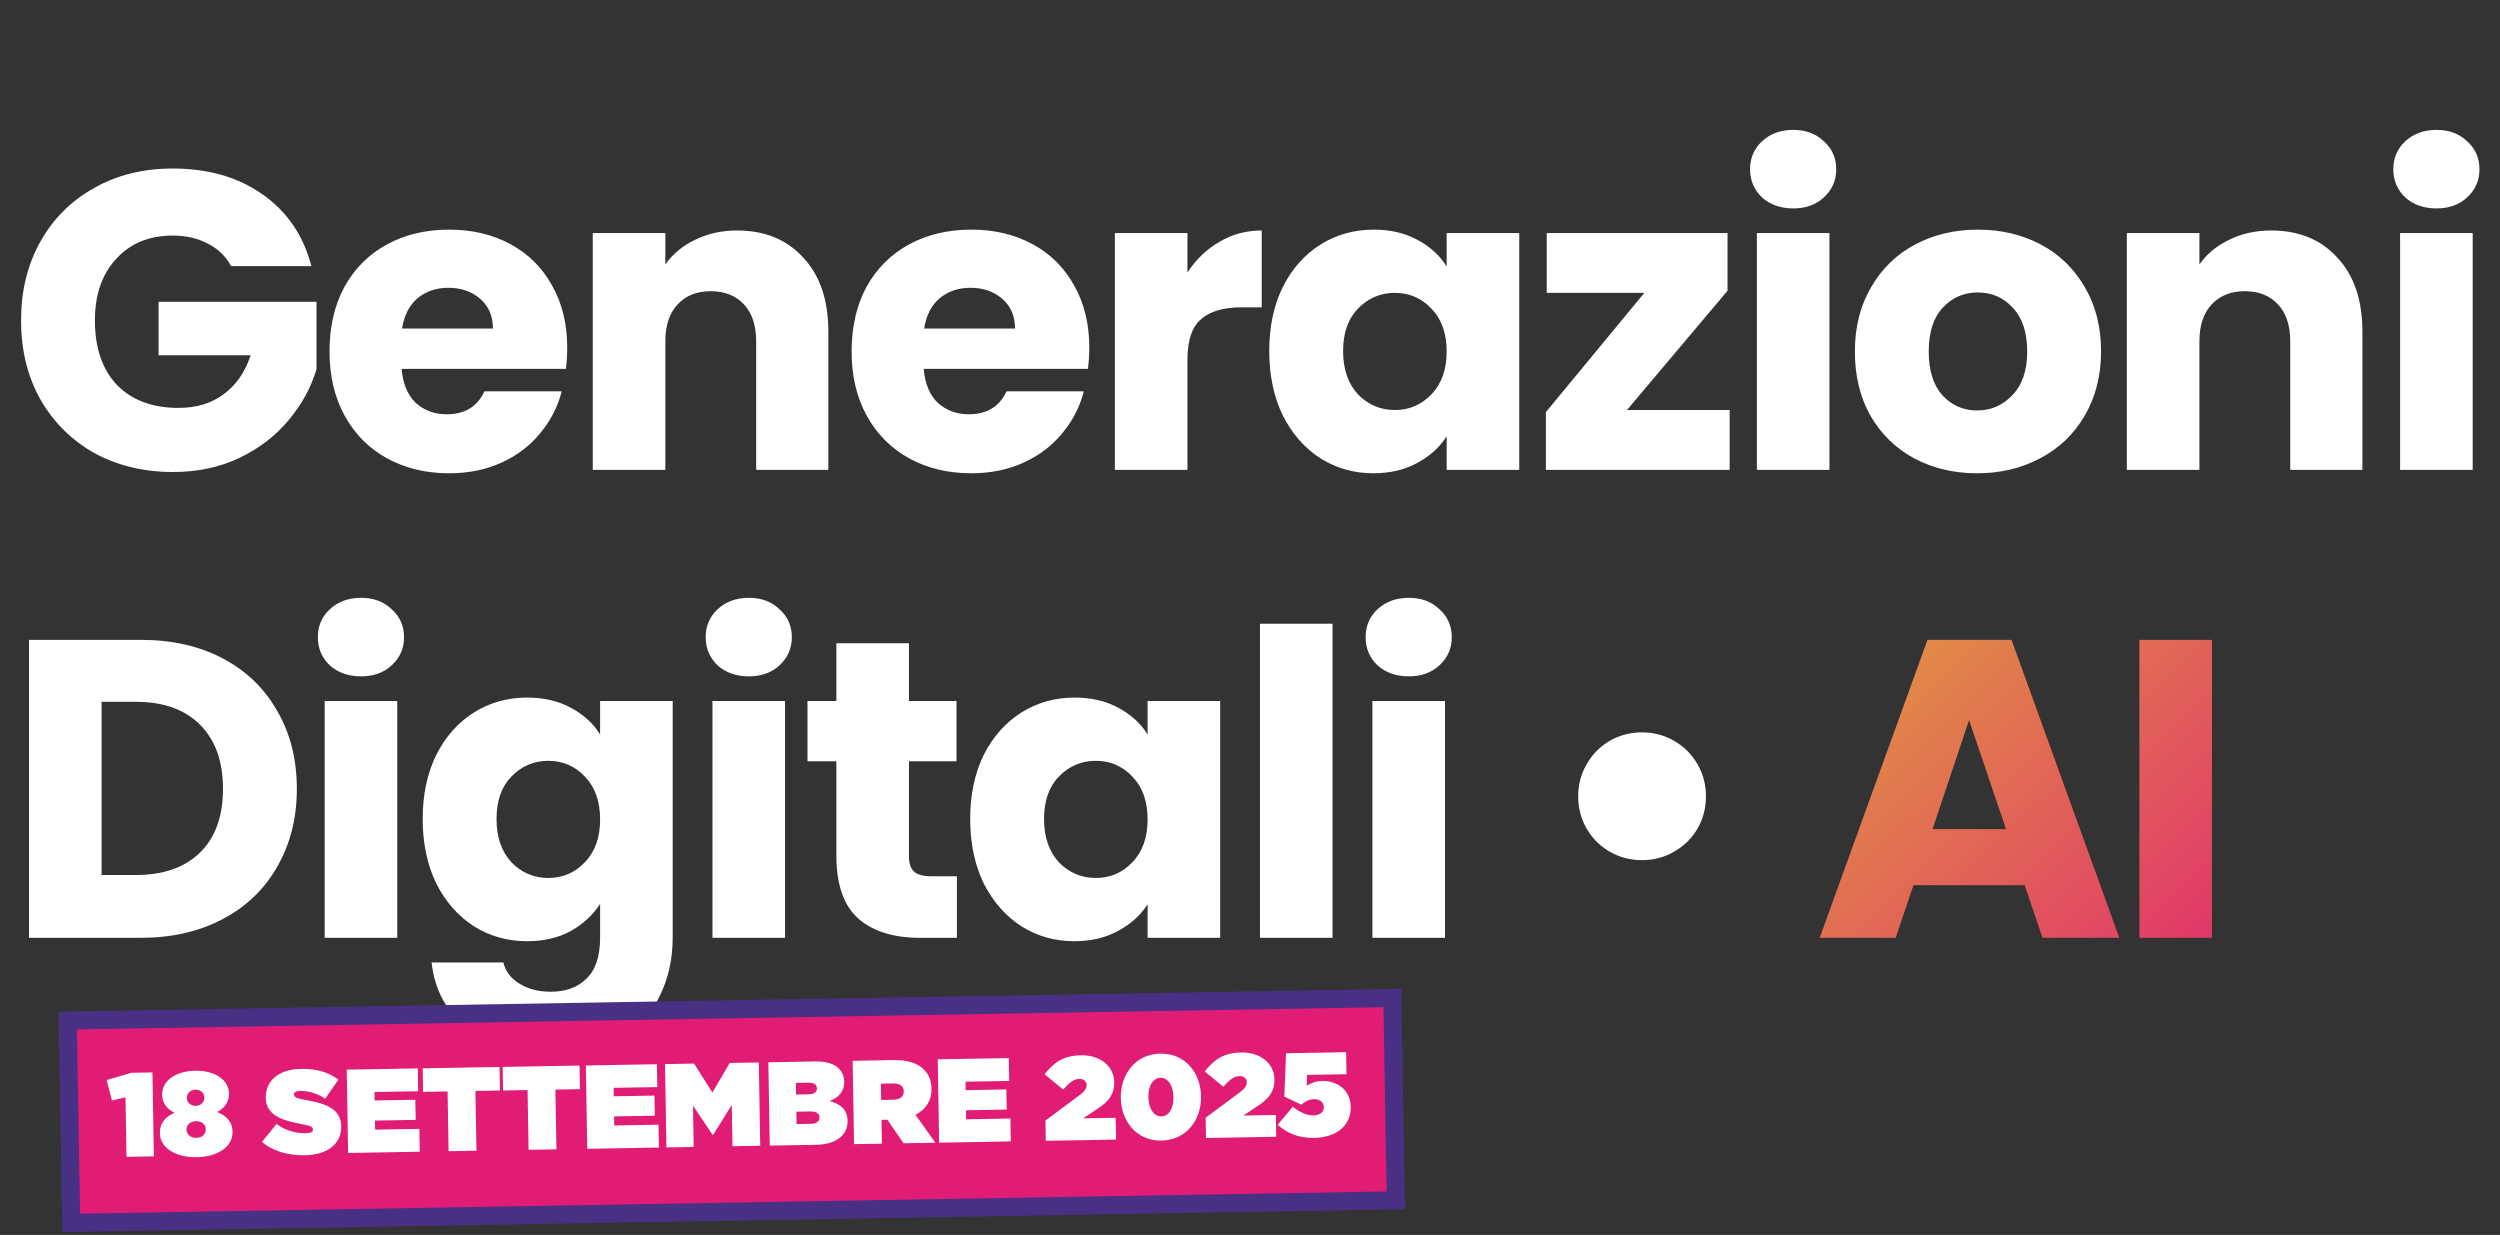 <svg width="415" height="205" viewBox="0 0 415 205" fill="none" xmlns="http://www.w3.org/2000/svg">
<rect x="0" y="0" width="415" height="205" fill="#333333" stroke="none"/>
<path d="M38.373 44.18C37.481 42.535 36.189 41.291 34.498 40.445C32.854 39.553 30.904 39.106 28.65 39.106C24.751 39.106 21.627 40.398 19.279 42.982C16.93 45.518 15.756 48.924 15.756 53.198C15.756 57.755 16.977 61.325 19.419 63.908C21.909 66.445 25.315 67.713 29.636 67.713C32.595 67.713 35.085 66.961 37.105 65.458C39.172 63.955 40.675 61.794 41.614 58.976H26.325V50.098H52.535V61.301C51.643 64.307 50.116 67.102 47.956 69.686C45.842 72.269 43.141 74.36 39.853 75.957C36.565 77.554 32.854 78.352 28.72 78.352C23.835 78.352 19.466 77.295 15.615 75.182C11.81 73.021 8.827 70.038 6.666 66.233C4.553 62.428 3.496 58.084 3.496 53.198C3.496 48.313 4.553 43.968 6.666 40.163C8.827 36.312 11.81 33.329 15.615 31.215C19.419 29.054 23.765 27.974 28.65 27.974C34.568 27.974 39.547 29.407 43.587 32.272C47.674 35.137 50.375 39.106 51.69 44.18H38.373ZM94.157 57.708C94.157 58.835 94.087 60.009 93.945 61.231H66.678C66.866 63.673 67.641 65.552 69.003 66.867C70.412 68.136 72.127 68.77 74.147 68.77C77.153 68.77 79.243 67.502 80.417 64.965H93.241C92.583 67.549 91.385 69.874 89.647 71.941C87.957 74.007 85.819 75.628 83.236 76.802C80.652 77.977 77.763 78.564 74.569 78.564C70.718 78.564 67.288 77.742 64.282 76.098C61.276 74.454 58.927 72.105 57.236 69.052C55.545 65.998 54.7 62.428 54.7 58.342C54.7 54.255 55.522 50.685 57.166 47.632C58.857 44.579 61.206 42.23 64.212 40.586C67.218 38.942 70.671 38.12 74.569 38.12C78.374 38.12 81.756 38.919 84.715 40.516C87.675 42.113 89.976 44.391 91.62 47.35C93.311 50.309 94.157 53.762 94.157 57.708ZM81.827 54.537C81.827 52.47 81.122 50.826 79.713 49.605C78.304 48.384 76.542 47.773 74.428 47.773C72.409 47.773 70.694 48.36 69.285 49.535C67.923 50.709 67.077 52.376 66.748 54.537H81.827ZM122.355 38.261C126.959 38.261 130.623 39.764 133.347 42.77C136.118 45.73 137.504 49.816 137.504 55.03V78H125.526V56.651C125.526 54.02 124.845 51.977 123.483 50.521C122.121 49.065 120.289 48.337 117.987 48.337C115.685 48.337 113.853 49.065 112.491 50.521C111.129 51.977 110.448 54.02 110.448 56.651V78H98.399V38.684H110.448V43.898C111.669 42.16 113.313 40.797 115.38 39.811C117.447 38.778 119.772 38.261 122.355 38.261ZM180.824 57.708C180.824 58.835 180.754 60.009 180.613 61.231H153.345C153.533 63.673 154.308 65.552 155.671 66.867C157.08 68.136 158.794 68.77 160.814 68.77C163.82 68.77 165.911 67.502 167.085 64.965H179.909C179.251 67.549 178.053 69.874 176.315 71.941C174.624 74.007 172.487 75.628 169.903 76.802C167.32 77.977 164.431 78.564 161.237 78.564C157.385 78.564 153.956 77.742 150.95 76.098C147.944 74.454 145.595 72.105 143.904 69.052C142.213 65.998 141.367 62.428 141.367 58.342C141.367 54.255 142.189 50.685 143.833 47.632C145.524 44.579 147.873 42.23 150.879 40.586C153.886 38.942 157.338 38.12 161.237 38.12C165.042 38.12 168.424 38.919 171.383 40.516C174.342 42.113 176.644 44.391 178.288 47.35C179.979 50.309 180.824 53.762 180.824 57.708ZM168.494 54.537C168.494 52.47 167.79 50.826 166.38 49.605C164.971 48.384 163.21 47.773 161.096 47.773C159.076 47.773 157.362 48.36 155.952 49.535C154.59 50.709 153.745 52.376 153.416 54.537H168.494ZM197.115 45.236C198.525 43.076 200.286 41.385 202.4 40.163C204.514 38.895 206.862 38.261 209.446 38.261V51.014H206.134C203.128 51.014 200.873 51.672 199.37 52.987C197.867 54.255 197.115 56.51 197.115 59.751V78H185.067V38.684H197.115V45.236ZM210.695 58.271C210.695 54.232 211.447 50.685 212.95 47.632C214.5 44.579 216.59 42.23 219.221 40.586C221.851 38.942 224.787 38.12 228.028 38.12C230.8 38.12 233.219 38.684 235.286 39.811C237.399 40.938 239.02 42.418 240.147 44.25V38.684H252.196V78H240.147V72.434C238.973 74.266 237.329 75.745 235.215 76.873C233.148 78 230.729 78.564 227.958 78.564C224.764 78.564 221.851 77.742 219.221 76.098C216.59 74.407 214.5 72.034 212.95 68.981C211.447 65.881 210.695 62.311 210.695 58.271ZM240.147 58.342C240.147 55.336 239.302 52.964 237.611 51.225C235.967 49.487 233.947 48.618 231.551 48.618C229.156 48.618 227.112 49.487 225.421 51.225C223.777 52.916 222.955 55.265 222.955 58.271C222.955 61.278 223.777 63.673 225.421 65.458C227.112 67.196 229.156 68.065 231.551 68.065C233.947 68.065 235.967 67.196 237.611 65.458C239.302 63.72 240.147 61.348 240.147 58.342ZM270.072 68.065H287.123V78H256.614V68.418L272.961 48.618H256.755V38.684H286.771V48.266L270.072 68.065ZM297.699 34.597C295.585 34.597 293.847 33.986 292.485 32.765C291.169 31.497 290.512 29.947 290.512 28.115C290.512 26.236 291.169 24.686 292.485 23.465C293.847 22.196 295.585 21.562 297.699 21.562C299.766 21.562 301.457 22.196 302.772 23.465C304.134 24.686 304.815 26.236 304.815 28.115C304.815 29.947 304.134 31.497 302.772 32.765C301.457 33.986 299.766 34.597 297.699 34.597ZM303.688 38.684V78H291.639V38.684H303.688ZM328.202 78.564C324.35 78.564 320.874 77.742 317.774 76.098C314.721 74.454 312.302 72.105 310.517 69.052C308.779 65.998 307.91 62.428 307.91 58.342C307.91 54.302 308.802 50.756 310.587 47.703C312.372 44.602 314.815 42.23 317.915 40.586C321.015 38.942 324.491 38.12 328.343 38.12C332.195 38.12 335.671 38.942 338.771 40.586C341.871 42.23 344.314 44.602 346.099 47.703C347.884 50.756 348.776 54.302 348.776 58.342C348.776 62.382 347.86 65.951 346.028 69.052C344.243 72.105 341.777 74.454 338.63 76.098C335.53 77.742 332.054 78.564 328.202 78.564ZM328.202 68.136C330.504 68.136 332.453 67.29 334.05 65.599C335.694 63.908 336.516 61.489 336.516 58.342C336.516 55.195 335.718 52.776 334.121 51.085C332.57 49.394 330.645 48.548 328.343 48.548C325.994 48.548 324.045 49.394 322.495 51.085C320.945 52.729 320.17 55.148 320.17 58.342C320.17 61.489 320.921 63.908 322.424 65.599C323.974 67.29 325.9 68.136 328.202 68.136ZM377.01 38.261C381.614 38.261 385.278 39.764 388.002 42.77C390.773 45.73 392.159 49.816 392.159 55.03V78H380.181V56.651C380.181 54.02 379.5 51.977 378.138 50.521C376.776 49.065 374.944 48.337 372.642 48.337C370.34 48.337 368.508 49.065 367.146 50.521C365.784 51.977 365.103 54.02 365.103 56.651V78H353.054V38.684H365.103V43.898C366.324 42.16 367.968 40.797 370.035 39.811C372.102 38.778 374.427 38.261 377.01 38.261ZM404.477 34.597C402.364 34.597 400.626 33.986 399.263 32.765C397.948 31.497 397.291 29.947 397.291 28.115C397.291 26.236 397.948 24.686 399.263 23.465C400.626 22.196 402.364 21.562 404.477 21.562C406.544 21.562 408.235 22.196 409.55 23.465C410.913 24.686 411.594 26.236 411.594 28.115C411.594 29.947 410.913 31.497 409.55 32.765C408.235 33.986 406.544 34.597 404.477 34.597ZM410.466 38.684V78H398.418V38.684H410.466Z" fill="white"/>
<path d="M23.347 106.215C28.561 106.215 33.117 107.248 37.016 109.315C40.914 111.382 43.921 114.294 46.034 118.052C48.195 121.763 49.276 126.061 49.276 130.946C49.276 135.784 48.195 140.082 46.034 143.84C43.921 147.598 40.891 150.51 36.945 152.577C33.047 154.644 28.514 155.677 23.347 155.677H4.816V106.215H23.347ZM22.572 145.249C27.128 145.249 30.674 144.005 33.211 141.515C35.747 139.025 37.016 135.502 37.016 130.946C37.016 126.39 35.747 122.843 33.211 120.307C30.674 117.77 27.128 116.502 22.572 116.502H16.864V145.249H22.572ZM59.955 112.274C57.841 112.274 56.103 111.664 54.74 110.442C53.425 109.174 52.768 107.624 52.768 105.792C52.768 103.913 53.425 102.363 54.74 101.142C56.103 99.874 57.841 99.239 59.955 99.239C62.021 99.239 63.712 99.874 65.028 101.142C66.39 102.363 67.071 103.913 67.071 105.792C67.071 107.624 66.39 109.174 65.028 110.442C63.712 111.664 62.021 112.274 59.955 112.274ZM65.944 116.361V155.677H53.895V116.361H65.944ZM87.499 115.797C90.27 115.797 92.689 116.361 94.756 117.488C96.87 118.616 98.49 120.095 99.618 121.927V116.361H111.666V155.607C111.666 159.224 110.938 162.488 109.482 165.401C108.073 168.36 105.888 170.709 102.929 172.447C100.017 174.185 96.376 175.054 92.008 175.054C86.183 175.054 81.463 173.668 77.846 170.896C74.229 168.172 72.162 164.461 71.645 159.764H83.553C83.929 161.267 84.821 162.441 86.23 163.287C87.639 164.179 89.377 164.626 91.444 164.626C93.934 164.626 95.907 163.897 97.363 162.441C98.866 161.032 99.618 158.754 99.618 155.607V150.041C98.443 151.872 96.823 153.376 94.756 154.55C92.689 155.677 90.27 156.241 87.499 156.241C84.257 156.241 81.322 155.419 78.691 153.775C76.061 152.084 73.97 149.712 72.42 146.658C70.917 143.558 70.166 139.988 70.166 135.949C70.166 131.909 70.917 128.363 72.42 125.309C73.97 122.256 76.061 119.907 78.691 118.263C81.322 116.619 84.257 115.797 87.499 115.797ZM99.618 136.019C99.618 133.013 98.772 130.641 97.081 128.903C95.437 127.165 93.417 126.296 91.022 126.296C88.626 126.296 86.583 127.165 84.892 128.903C83.248 130.594 82.425 132.942 82.425 135.949C82.425 138.955 83.248 141.351 84.892 143.136C86.583 144.874 88.626 145.742 91.022 145.742C93.417 145.742 95.437 144.874 97.081 143.136C98.772 141.398 99.618 139.025 99.618 136.019ZM124.328 112.274C122.215 112.274 120.477 111.664 119.114 110.442C117.799 109.174 117.142 107.624 117.142 105.792C117.142 103.913 117.799 102.363 119.114 101.142C120.477 99.874 122.215 99.239 124.328 99.239C126.395 99.239 128.086 99.874 129.401 101.142C130.764 102.363 131.445 103.913 131.445 105.792C131.445 107.624 130.764 109.174 129.401 110.442C128.086 111.664 126.395 112.274 124.328 112.274ZM130.317 116.361V155.677H118.269V116.361H130.317ZM158.848 145.461V155.677H152.718C148.349 155.677 144.944 154.62 142.501 152.507C140.059 150.346 138.837 146.846 138.837 142.008V126.366H134.046V116.361H138.837V106.779H150.886V116.361H158.777V126.366H150.886V142.149C150.886 143.323 151.168 144.169 151.731 144.686C152.295 145.202 153.235 145.461 154.55 145.461H158.848ZM161.05 135.949C161.05 131.909 161.801 128.363 163.304 125.309C164.855 122.256 166.945 119.907 169.575 118.263C172.206 116.619 175.142 115.797 178.383 115.797C181.154 115.797 183.573 116.361 185.64 117.488C187.754 118.616 189.374 120.095 190.502 121.927V116.361H202.55V155.677H190.502V150.111C189.327 151.943 187.683 153.423 185.57 154.55C183.503 155.677 181.084 156.241 178.312 156.241C175.118 156.241 172.206 155.419 169.575 153.775C166.945 152.084 164.855 149.712 163.304 146.658C161.801 143.558 161.05 139.988 161.05 135.949ZM190.502 136.019C190.502 133.013 189.656 130.641 187.965 128.903C186.321 127.165 184.301 126.296 181.906 126.296C179.51 126.296 177.467 127.165 175.776 128.903C174.132 130.594 173.31 132.942 173.31 135.949C173.31 138.955 174.132 141.351 175.776 143.136C177.467 144.874 179.51 145.742 181.906 145.742C184.301 145.742 186.321 144.874 187.965 143.136C189.656 141.398 190.502 139.025 190.502 136.019ZM221.202 103.537V155.677H209.153V103.537H221.202ZM233.879 112.274C231.765 112.274 230.027 111.664 228.665 110.442C227.349 109.174 226.692 107.624 226.692 105.792C226.692 103.913 227.349 102.363 228.665 101.142C230.027 99.874 231.765 99.239 233.879 99.239C235.945 99.239 237.637 99.874 238.952 101.142C240.314 102.363 240.995 103.913 240.995 105.792C240.995 107.624 240.314 109.174 238.952 110.442C237.637 111.664 235.945 112.274 233.879 112.274ZM239.868 116.361V155.677H227.819V116.361H239.868ZM272.549 142.783C270.623 142.783 268.838 142.313 267.194 141.374C265.597 140.435 264.329 139.166 263.39 137.569C262.45 135.925 261.98 134.14 261.98 132.214C261.98 130.241 262.45 128.457 263.39 126.859C264.329 125.215 265.597 123.924 267.194 122.984C268.838 122.045 270.623 121.575 272.549 121.575C274.522 121.575 276.307 122.045 277.904 122.984C279.548 123.924 280.84 125.215 281.779 126.859C282.719 128.457 283.189 130.241 283.189 132.214C283.189 134.14 282.719 135.925 281.779 137.569C280.84 139.166 279.548 140.435 277.904 141.374C276.307 142.313 274.522 142.783 272.549 142.783Z" fill="white"/>
<path d="M336.096 146.94H317.635L314.676 155.677H302.064L319.961 106.215H333.911L351.808 155.677H339.055L336.096 146.94ZM332.996 137.64L326.866 119.532L320.806 137.64H332.996ZM367.19 106.215V155.677H355.141V106.215H367.19Z" fill="url(#paint0_linear_2701_4532)"/>
<rect x="-1.525" y="-1.474" width="219.882" height="33.588" transform="matrix(1 -0.017 0.017 1 12.798 170.855)" fill="#E01C75"/>
<rect x="-1.525" y="-1.474" width="219.882" height="33.588" transform="matrix(1 -0.017 0.017 1 12.798 170.855)" stroke="#483084" stroke-width="3"/>
<path d="M20.999 192.035L20.832 182.155L18.587 182.688L17.699 179.284L21.81 178.085L25.308 178.024L25.544 191.956L20.999 192.035ZM32.64 192.089C29.063 192.151 26.584 190.515 26.544 188.123L26.543 188.084C26.515 186.404 27.485 185.359 28.977 184.721C27.921 184.205 26.936 183.274 26.91 181.752L26.91 181.713C26.871 179.44 29.117 177.8 32.397 177.742C35.677 177.685 37.977 179.246 38.016 181.519L38.016 181.558C38.042 183.08 37.09 184.045 36.051 184.597C37.464 185.146 38.568 186.115 38.597 187.874L38.598 187.913C38.639 190.324 36.217 192.027 32.64 192.089ZM32.496 183.572C33.346 183.557 33.929 182.974 33.916 182.203L33.915 182.164C33.903 181.472 33.32 180.869 32.45 180.884C31.581 180.9 31.018 181.522 31.03 182.214L31.03 182.253C31.044 183.024 31.646 183.587 32.496 183.572ZM32.586 188.888C33.653 188.869 34.174 188.148 34.163 187.476L34.162 187.437C34.15 186.686 33.507 186.104 32.539 186.121C31.571 186.138 30.948 186.742 30.961 187.493L30.962 187.532C30.974 188.224 31.519 188.906 32.586 188.888ZM50.618 191.775C47.812 191.824 45.27 191.078 43.485 189.567L45.905 186.58C47.426 187.7 49.153 188.144 50.774 188.116C51.604 188.101 51.956 187.878 51.949 187.502L51.949 187.463C51.942 187.067 51.504 186.858 50.017 186.587C46.903 186.009 44.161 185.167 44.112 182.243L44.111 182.203C44.066 179.575 46.087 177.503 49.901 177.437C52.569 177.39 54.556 177.988 56.178 179.225L53.978 182.387C52.657 181.461 51.089 181.073 49.805 181.095C49.113 181.108 48.801 181.35 48.807 181.686L48.807 181.726C48.814 182.101 49.193 182.332 50.66 182.583C54.209 183.173 56.597 184.159 56.644 186.946L56.645 186.985C56.694 189.89 54.333 191.71 50.618 191.775ZM57.788 191.393L57.554 177.56L69.351 177.354L69.416 181.149L62.163 181.275L62.187 182.678L68.945 182.56L69.002 185.9L62.244 186.018L62.269 187.52L69.62 187.391L69.684 191.185L57.788 191.393ZM74.467 191.102L74.299 181.182L70.229 181.253L70.162 177.34L82.928 177.117L82.994 181.03L78.923 181.101L79.091 191.021L74.467 191.102ZM87.744 190.87L87.576 180.95L83.505 181.021L83.439 177.108L96.205 176.886L96.271 180.798L92.2 180.869L92.368 190.789L87.744 190.87ZM97.484 190.7L97.25 176.867L109.047 176.661L109.111 180.456L101.859 180.582L101.883 181.985L108.641 181.867L108.697 185.207L101.939 185.325L101.965 186.827L109.316 186.698L109.38 190.493L97.484 190.7ZM110.626 190.471L110.391 176.638L115.213 176.554L118.26 181.363L121.141 176.45L125.963 176.366L126.197 190.199L121.593 190.279L121.477 183.422L118.379 188.398L118.3 188.4L115.035 183.535L115.151 190.392L110.626 190.471ZM127.781 190.171L127.547 176.339L135.293 176.203C137.21 176.17 138.423 176.584 139.247 177.38C139.749 177.865 140.117 178.57 140.133 179.519L140.134 179.558C140.162 181.198 139.191 182.224 137.717 182.763C139.504 183.246 140.667 184.174 140.699 186.072L140.699 186.111C140.737 188.324 138.946 189.976 135.449 190.038L127.781 190.171ZM132.145 181.694L134.16 181.659C135.148 181.642 135.617 181.298 135.607 180.685L135.606 180.645C135.595 180.033 135.096 179.706 134.108 179.723L132.112 179.758L132.145 181.694ZM132.228 186.595L134.54 186.555C135.548 186.537 136.054 186.113 136.044 185.52L136.044 185.481C136.034 184.888 135.532 184.482 134.525 184.499L132.193 184.54L132.228 186.595ZM141.772 189.927L141.538 176.094L148.296 175.976C150.747 175.934 152.318 176.519 153.303 177.47C154.147 178.286 154.599 179.306 154.623 180.729L154.624 180.768C154.658 182.784 153.634 184.205 151.968 185.045L155.269 189.692L149.993 189.784L147.317 185.877L146.329 185.894L146.396 189.846L141.772 189.927ZM146.274 182.594L148.269 182.559C149.376 182.54 150.04 182.034 150.025 181.184L150.024 181.145C150.009 180.256 149.31 179.833 148.243 179.852L146.228 179.887L146.274 182.594ZM155.898 189.681L155.664 175.848L167.461 175.642L167.526 179.436L160.273 179.563L160.297 180.966L167.055 180.848L167.112 184.187L160.354 184.305L160.379 185.807L167.73 185.679L167.794 189.473L155.898 189.681ZM173.603 189.372L173.546 186.012L179.207 181.802C180.066 181.174 180.393 180.635 180.384 180.101C180.374 179.508 179.912 179.081 179.122 179.095C178.331 179.109 177.609 179.616 176.483 180.861L173.396 178.325C174.963 176.321 176.566 175.226 179.451 175.176C182.612 175.12 184.917 176.978 184.962 179.606L184.962 179.646C184.998 181.76 183.891 182.926 182.249 184.022L179.806 185.646L185.201 185.552L185.262 189.168L173.603 189.372ZM192.816 189.333C188.626 189.406 186.119 186.089 186.054 182.275L186.054 182.236C185.989 178.422 188.422 174.98 192.611 174.906C196.8 174.833 199.307 178.15 199.372 181.964L199.373 182.003C199.437 185.817 197.005 189.26 192.816 189.333ZM192.787 185.32C194.032 185.299 194.821 184.02 194.789 182.123L194.788 182.083C194.756 180.186 193.884 178.897 192.639 178.919C191.394 178.94 190.606 180.219 190.638 182.116L190.638 182.156C190.67 184.053 191.542 185.342 192.787 185.32ZM200.195 188.907L200.138 185.548L205.799 181.338C206.659 180.71 206.985 180.17 206.976 179.637C206.966 179.044 206.505 178.617 205.714 178.631C204.924 178.645 204.201 179.152 203.075 180.397L199.988 177.861C201.556 175.857 203.158 174.762 206.043 174.711C209.205 174.656 211.509 176.514 211.554 179.142L211.555 179.181C211.59 181.296 210.483 182.462 208.842 183.558L206.398 185.182L211.793 185.088L211.854 188.704L200.195 188.907ZM218.163 188.89C215.476 188.937 213.662 188.079 212.097 186.723L214.596 183.714C215.798 184.642 216.914 185.176 218.04 185.156C219.147 185.137 219.77 184.553 219.757 183.802L219.756 183.763C219.743 182.952 219.082 182.45 218.114 182.467C217.264 182.482 216.657 182.848 216.014 183.373L213.204 182.039L213.478 174.839L223.457 174.664L223.519 178.32L216.978 178.434L216.909 180.234C217.633 179.767 218.438 179.457 219.525 179.438C221.817 179.398 224.174 180.819 224.223 183.724L224.224 183.764C224.278 186.965 221.68 188.829 218.163 188.89Z" fill="white"/>
<defs>
<linearGradient id="paint0_linear_2701_4532" x1="281.427" y1="94.51" x2="370.583" y2="185.072" gradientUnits="userSpaceOnUse">
<stop stop-color="#E2B436"/>
<stop offset="1" stop-color="#E01C75"/>
</linearGradient>
</defs>
</svg>
